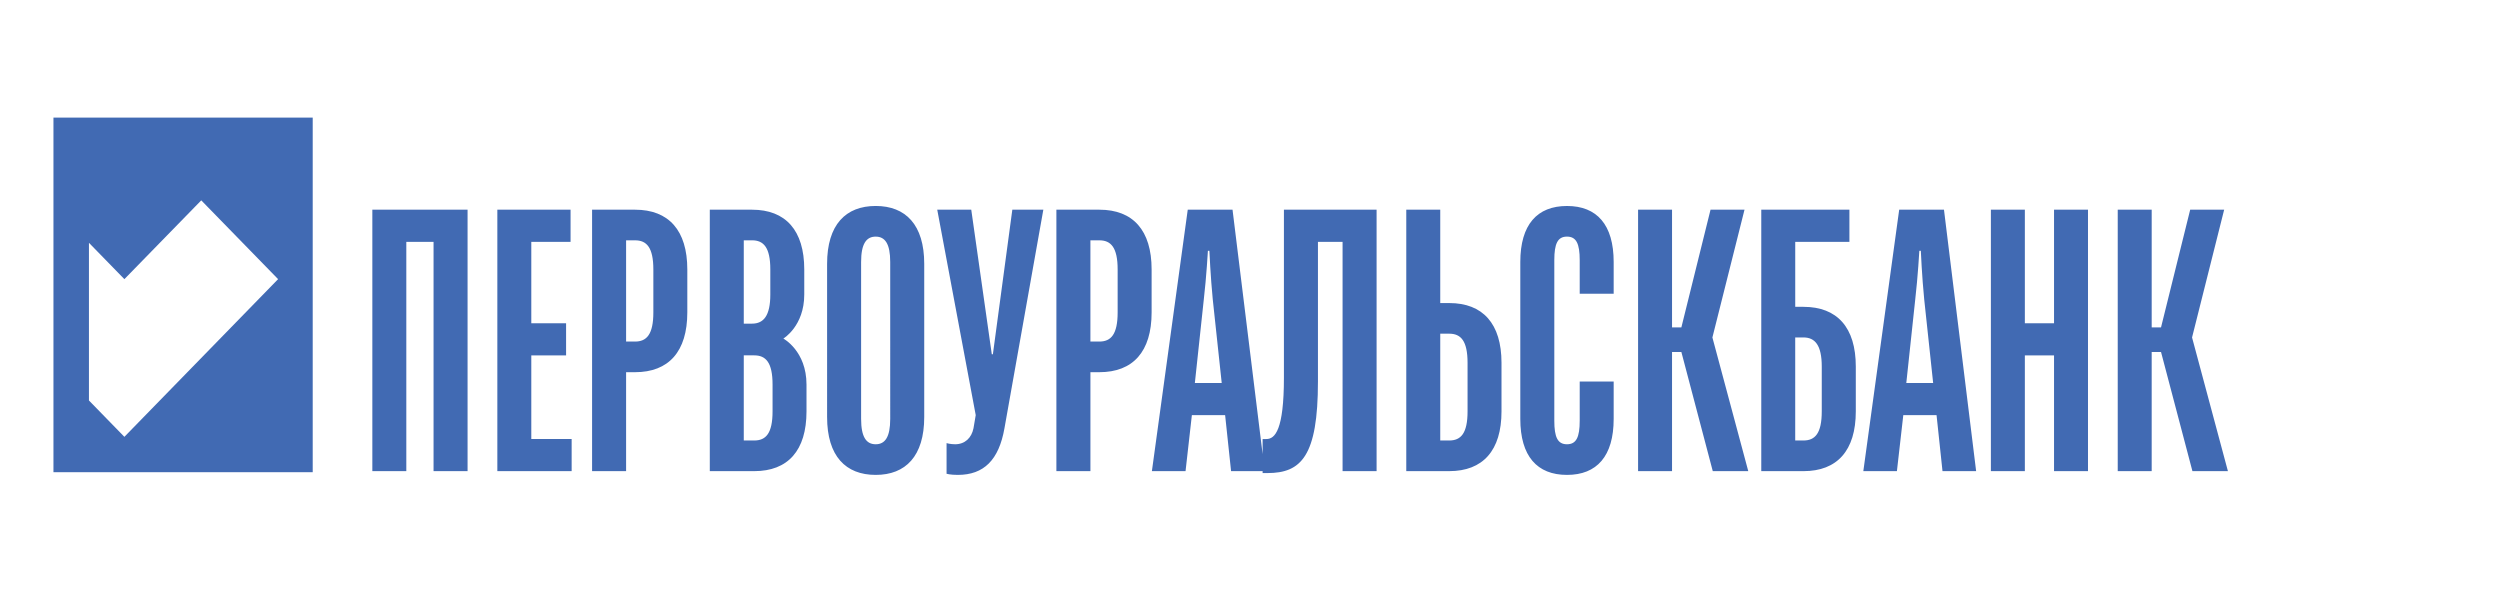 <?xml version="1.0" encoding="utf-8"?>
<!-- Generator: Adobe Illustrator 16.0.0, SVG Export Plug-In . SVG Version: 6.00 Build 0)  -->
<!DOCTYPE svg PUBLIC "-//W3C//DTD SVG 1.1//EN" "http://www.w3.org/Graphics/SVG/1.1/DTD/svg11.dtd">
<svg version="1.1" id="Layer_1" xmlns="http://www.w3.org/2000/svg" xmlns:xlink="http://www.w3.org/1999/xlink" x="0px" y="0px"
	 width="173px" height="41px" viewBox="0 0 173 41" enable-background="new 0 0 173 41" xml:space="preserve">
<g id="Слой_x0020_1">
	<path fill="#416AB3" d="M25.766,32.603V14.511h6.59v18.092h-2.354V16.736h-1.885v15.867H25.766z M34.416,32.603V14.511h5.067v2.225
		h-2.717v5.634h2.407v2.222h-2.407v5.789h2.792v2.222H34.416L34.416,32.603z M40.972,32.603V14.511h2.974
		c2.324,0,3.616,1.424,3.616,4.137v2.97c0,2.717-1.292,4.138-3.616,4.138h-0.62v6.847H40.972z M43.326,23.636h0.62
		c0.801,0,1.266-0.491,1.266-2.018v-2.97c0-1.527-0.464-2.018-1.266-2.018h-0.62V23.636z M49.118,32.603V14.511h2.921
		c2.323,0,3.616,1.424,3.616,4.137v1.731c0,2.195-1.447,3.049-1.447,3.049s1.602,0.854,1.602,3.182v1.859
		c0,2.713-1.289,4.134-3.616,4.134H49.118L49.118,32.603z M51.469,30.482h0.726c0.801,0,1.266-0.487,1.266-2.014v-1.859
		c0-1.526-0.465-2.018-1.266-2.018h-0.726V30.482L51.469,30.482z M51.469,22.396h0.571c0.801,0,1.266-0.544,1.266-2.018v-1.731
		c0-1.527-0.465-2.018-1.266-2.018h-0.571V22.396L51.469,22.396z M60.598,32.863c-2.07,0-3.363-1.293-3.363-4.005V18.259
		c0-2.713,1.292-4.006,3.363-4.006c2.067,0,3.359,1.292,3.359,4.006v10.599C63.957,31.57,62.665,32.863,60.598,32.863z
		 M60.598,30.743c0.646,0,1.005-0.491,1.005-1.757V18.13c0-1.266-0.359-1.756-1.005-1.756c-0.646,0-1.009,0.491-1.009,1.756v10.856
		C59.589,30.252,59.952,30.743,60.598,30.743z M66.277,32.863c-0.518,0-0.775-0.079-0.775-0.079v-2.12c0,0,0.258,0.079,0.594,0.079
		c0.673,0,1.137-0.438,1.27-1.11l0.154-0.907l-2.663-14.215h2.354l1.421,10.002h0.076l1.345-10.002h2.146l-2.69,15.122
		C69.122,31.827,68.087,32.863,66.277,32.863L66.277,32.863z M73.102,32.603V14.511h2.974c2.327,0,3.616,1.424,3.616,4.137v2.97
		c0,2.717-1.289,4.138-3.616,4.138h-0.619v6.847H73.102L73.102,32.603z M75.456,23.636h0.619c0.802,0,1.266-0.491,1.266-2.018v-2.97
		c0-1.527-0.464-2.018-1.266-2.018h-0.619V23.636z M79.711,32.603l2.481-18.092h3.099l2.227,18.092h-2.328l-0.412-3.877h-2.301
		l-0.438,3.877H79.711z M82.684,26.504h1.859l-0.62-5.789c-0.154-1.549-0.233-3.359-0.233-3.359h-0.103c0,0-0.102,1.81-0.283,3.359
		L82.684,26.504z M87.373,32.735v-2.354h0.261c0.594,0,1.213-0.62,1.213-4.239V14.511h6.413v18.092h-2.354V16.736h-1.704v9.666
		c0,5.169-1.164,6.334-3.491,6.334H87.373L87.373,32.735z M97.314,32.603V14.511h2.351v6.461h0.623c2.324,0,3.616,1.425,3.616,4.138
		v3.359c0,2.713-1.292,4.134-3.616,4.134H97.314L97.314,32.603z M99.665,30.482h0.623c0.802,0,1.267-0.487,1.267-2.014v-3.359
		c0-1.526-0.465-2.018-1.267-2.018h-0.623V30.482z M108.436,32.863c-2.067,0-3.231-1.293-3.231-3.877V18.13
		c0-2.584,1.164-3.876,3.231-3.876c2.066,0,3.23,1.292,3.23,3.876v2.195h-2.35v-2.324c0-1.137-0.234-1.628-0.881-1.628
		s-0.877,0.491-0.877,1.628v11.114c0,1.137,0.23,1.628,0.877,1.628s0.881-0.491,0.881-1.628v-2.714h2.35v2.585
		C111.666,31.57,110.502,32.863,108.436,32.863z M113.355,32.603V14.511h2.35v8.143h0.646l2.018-8.143h2.351l-2.222,8.842
		l2.482,9.25h-2.456l-2.173-8.245h-0.646v8.245H113.355z M121.88,32.603V14.511h6.099v2.225h-3.749v4.497h0.571
		c2.327,0,3.62,1.421,3.62,4.134v3.103c0,2.713-1.293,4.134-3.62,4.134H121.88L121.88,32.603z M124.229,30.482h0.571
		c0.801,0,1.266-0.487,1.266-2.014v-3.103c0-1.474-0.465-2.014-1.266-2.014h-0.571V30.482z M128.942,32.603l2.482-18.092h3.099
		l2.225,18.092h-2.327l-0.412-3.877h-2.301l-0.442,3.877H128.942L128.942,32.603z M131.916,26.504h1.858l-0.619-5.789
		c-0.155-1.549-0.234-3.359-0.234-3.359h-0.103c0,0-0.102,1.81-0.283,3.359L131.916,26.504z M137.769,32.603V14.511h2.351v7.859
		h2.019v-7.859h2.35v18.092h-2.35v-8.011h-2.019v8.011H137.769z M146.547,32.603V14.511h2.35v8.143h0.646l2.018-8.143h2.351
		l-2.222,8.842l2.482,9.25h-2.456l-2.173-8.245h-0.646v8.245H146.547z"/>
	<path fill="#416AB3" d="M3.699,32.678h17.941V8.136H3.699v6.148l4.908,5.033l5.32-5.452l5.317,5.452L8.607,30.229l-4.908-5.036
		V32.678z M3.699,31.046h2.456V13.865H3.699V31.046z"/>
</g>
</svg>
